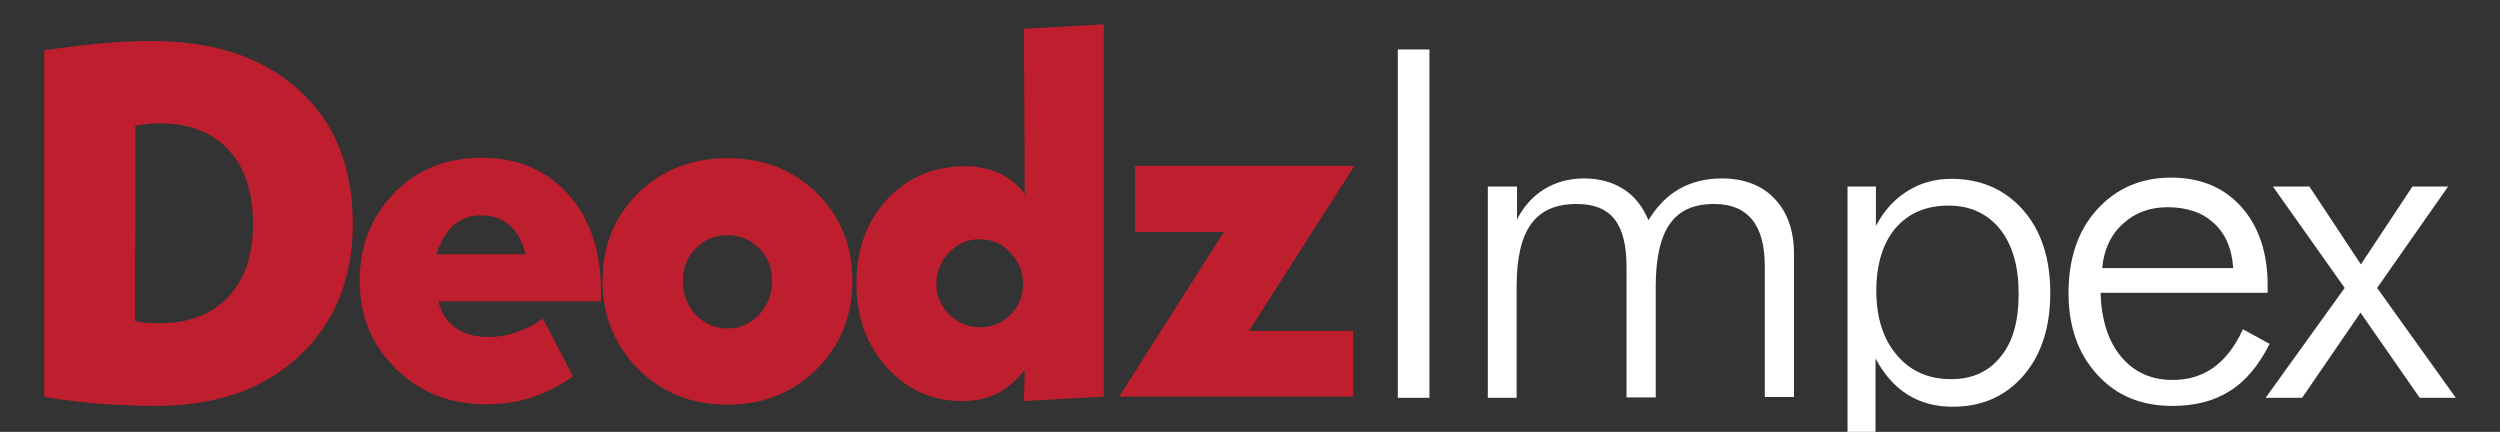<?xml version="1.0" encoding="UTF-8"?> <svg xmlns="http://www.w3.org/2000/svg" xmlns:xlink="http://www.w3.org/1999/xlink" version="1.1" id="logo" x="0px" y="0px" viewBox="0 0 616.5 106.5" style="enable-background:new 0 0 616.5 106.5;" xml:space="preserve"><rect x="0" y="0" width="616.5" height="106.5" fill="#333333" stroke="none"/> <style type="text/css"> .st0{fill:#BE1E2D;} .st1{fill:#FFFFFF;} </style> <g> <path class="st0" d="M33.4,31l-0.1,48.2c0.8,0.2,1.8,0.3,2.8,0.4c1,0.1,2.1,0.1,3.3,0.1c7.2,0,12.9-2.2,16.9-6.5 c4.1-4.3,6.1-10.3,6.1-18c0-7.8-2-13.9-6.1-18.3c-4.1-4.4-9.8-6.5-17.1-6.5c-0.9,0-1.8,0.1-2.7,0.2C35.5,30.7,34.5,30.8,33.4,31 M10.9,12.4c4.9-0.7,9.6-1.3,14-1.7c4.4-0.4,8.5-0.6,12.3-0.6c15.5,0,27.6,4,36.5,12.1c8.9,8,13.3,19,13.3,33 c0,13.5-4.4,24.3-13.2,32.6C65,96,53.2,100.1,38.5,100.1c-4.4,0-8.8-0.2-13.4-0.5c-4.6-0.4-9.3-0.9-14.2-1.7V12.4z"></path> <path class="st0" d="M107.6,62.7h22c-0.8-3.2-2.1-5.6-4-7.2c-1.9-1.6-4.2-2.4-7-2.4c-2.6,0-4.8,0.8-6.7,2.4 C110.1,57.1,108.7,59.5,107.6,62.7 M108.1,74.4c0.8,2.9,2.2,5,4.3,6.5c2.1,1.5,4.8,2.2,8.1,2.2c2.3,0,4.6-0.4,6.7-1.1 c2.2-0.7,4.4-1.8,6.7-3.4l7.4,14.2c-3.2,2.3-6.6,4-10.2,5.2c-3.6,1.2-7.4,1.7-11.3,1.7c-8.8,0-16.2-2.9-22.2-8.8 c-6-5.9-8.9-13.1-8.9-21.6c0-8.8,2.9-16,8.6-21.8c5.7-5.8,12.9-8.6,21.5-8.6c8.8,0,15.9,3,21.3,9c5.4,6,8.1,14,8.1,24v2.4H108.1z"></path> <path class="st0" d="M179.4,81c3.1,0,5.6-1.1,7.8-3.4c2.1-2.3,3.2-5.1,3.2-8.4c0-3.2-1.1-5.9-3.2-8c-2.1-2.1-4.7-3.2-7.8-3.2 c-3.1,0-5.7,1.1-7.8,3.2c-2.1,2.1-3.2,4.8-3.2,8.1c0,3.3,1.1,6.1,3.2,8.4C173.8,79.8,176.4,81,179.4,81 M148.6,69.2 c0-8.6,2.9-15.8,8.8-21.6c5.8-5.7,13.2-8.6,22-8.6c8.8,0,16.2,2.9,22,8.6c5.8,5.7,8.8,12.9,8.8,21.6c0,8.7-2.9,15.9-8.8,21.8 c-5.9,5.9-13.2,8.8-22,8.8c-8.8,0-16.1-2.9-22-8.8C151.5,85.1,148.6,77.9,148.6,69.2"></path> <path class="st0" d="M230.9,70c0,3,1.1,5.5,3.2,7.6c2.1,2.1,4.7,3.1,7.5,3.1c3,0,5.5-1,7.6-3.1c2.1-2.1,3.1-4.6,3.1-7.6 c0-3-1.1-5.6-3.2-7.8c-2.1-2.2-4.6-3.2-7.6-3.2c-2.9,0-5.4,1.1-7.5,3.3C232,64.5,230.9,67.1,230.9,70 M252.5,98.9l0.2-7.6 c-2.2,2.6-4.5,4.6-6.9,5.8c-2.4,1.2-5.3,1.8-8.6,1.8c-7.3,0-13.5-2.8-18.5-8.3c-5-5.5-7.5-12.4-7.5-20.7c0-8.4,2.5-15.3,7.6-20.8 c5.1-5.4,11.5-8.1,19.2-8.1c3.2,0,6.1,0.6,8.6,1.8c2.5,1.2,4.6,2.9,6.1,5.1l-0.2-40.8L272.2,6v91.8L252.5,98.9z"></path> <polygon class="st0" points="276,97.8 301.8,57.2 279.9,57.2 279.9,40.9 334,40.9 308,81.6 333.7,81.6 333.7,97.8 "></polygon> <rect x="344.7" y="12.2" class="st1" width="7.8" height="85.9"></rect> <path class="st1" d="M374.1,98.1h-7.2V46h7.2v8.1c1.7-3.3,4-5.8,6.8-7.5c2.8-1.7,6.1-2.6,9.7-2.6c3.8,0,7,0.9,9.7,2.6 c2.7,1.7,4.8,4.3,6.2,7.7c2.1-3.4,4.6-6,7.6-7.7c3-1.7,6.5-2.6,10.5-2.6c5.5,0,9.9,1.7,13,5c3.2,3.3,4.8,7.9,4.8,13.7v35.2h-7.2 V65.7c0-5.1-1-8.9-3.1-11.5c-2.1-2.6-5.2-3.9-9.4-3.9c-5,0-8.6,1.6-10.9,4.9c-2.3,3.2-3.5,8.4-3.5,15.4v27.4h-7.2V65.7 c0-5.3-1-9.2-3-11.7c-2-2.5-5.1-3.7-9.3-3.7c-5.1,0-8.8,1.6-11.2,4.9c-2.4,3.3-3.6,8.4-3.6,15.4V98.1z"></path> <path class="st1" d="M497.8,72.4c0-6.7-1.5-12-4.6-15.9c-3.1-3.8-7.3-5.8-12.7-5.8c-5.6,0-9.9,1.9-13.1,5.6 c-3.1,3.7-4.7,8.9-4.7,15.4c0,6.6,1.7,12,5.1,15.9c3.4,4,7.8,5.9,13.4,5.9c5.2,0,9.3-1.9,12.2-5.6 C496.4,84.3,497.8,79.1,497.8,72.4 M455.6,124.2V46h7v9.7c2-3.8,4.6-6.6,7.8-8.6c3.2-2,6.8-3,10.8-3c7.3,0,13.2,2.6,17.7,7.7 c4.5,5.1,6.7,12,6.7,20.4c0,8.5-2.2,15.3-6.6,20.4c-4.4,5.1-10.2,7.7-17.5,7.7c-4.2,0-7.9-1-11.1-3c-3.2-2-5.8-5-7.9-8.9v35.8 H455.6z"></path> <path class="st1" d="M550.7,66.1c-0.3-4.8-1.9-8.5-4.8-11.1c-2.8-2.6-6.6-3.9-11.4-3.9c-4.4,0-8.1,1.4-11,4.1 c-3,2.7-4.7,6.4-5.1,10.9H550.7z M559.3,72.2H518c0.2,6.7,1.9,12,5.1,15.8c3.2,3.8,7.4,5.7,12.7,5.7c3.8,0,7.2-1,10.1-3.1 c2.9-2.1,5.3-5.2,7.2-9.4l6.6,3.6c-2.7,5.3-5.9,9.2-9.8,11.6c-3.9,2.5-8.6,3.7-14.2,3.7c-7.6,0-13.8-2.5-18.5-7.7 c-4.7-5.1-7.1-11.8-7.1-20.1c0-8.5,2.3-15.4,7-20.6c4.7-5.2,10.8-7.9,18.3-7.9c7.2,0,13,2.4,17.3,7.2c4.3,4.8,6.5,11.3,6.5,19.3 V72.2z"></path> <polygon class="st1" points="594.9,46 582.2,65.2 569.5,46 560.5,46 578.2,71 558.7,98.1 567.7,98.1 582.1,77.1 596.7,98.1 605.6,98.1 586.2,71 603.7,46 "></polygon> </g> </svg> 
